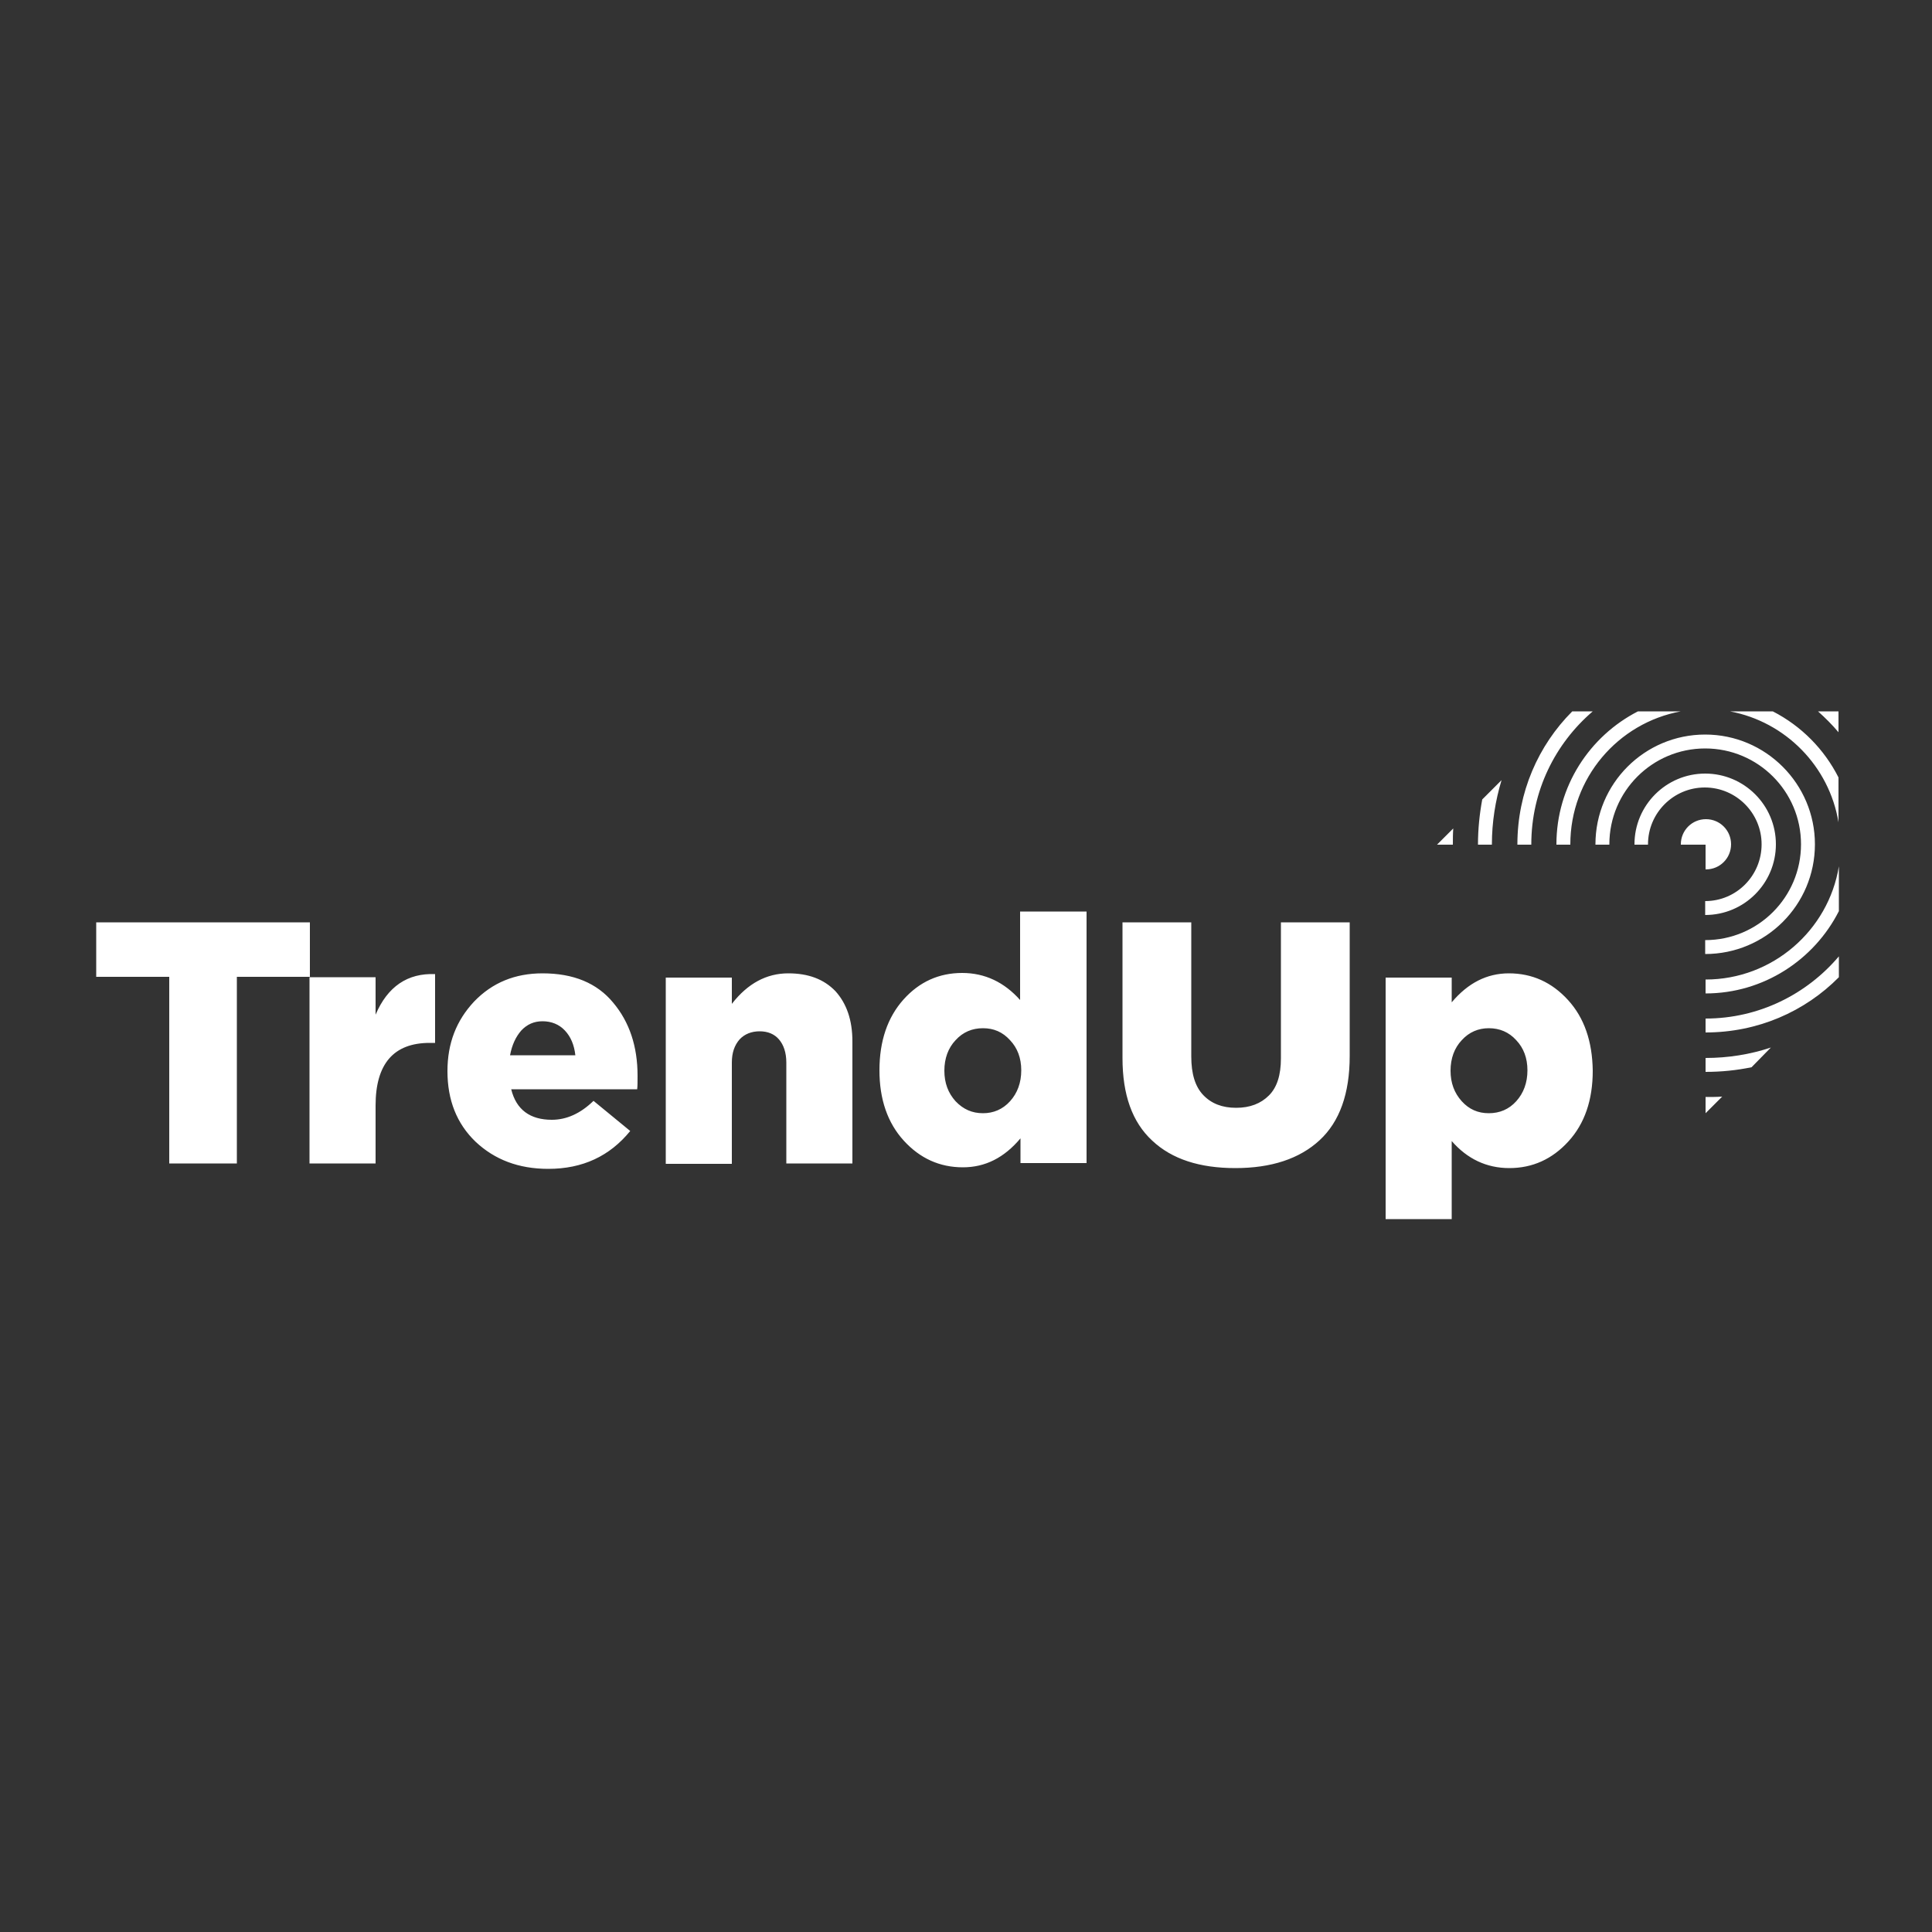 <?xml version="1.0" encoding="UTF-8"?> <!-- Generator: Adobe Illustrator 25.4.1, SVG Export Plug-In . SVG Version: 6.00 Build 0) --> <svg xmlns="http://www.w3.org/2000/svg" xmlns:xlink="http://www.w3.org/1999/xlink" id="Слой_1" x="0px" y="0px" viewBox="0 0 500 500" style="enable-background:new 0 0 500 500;" xml:space="preserve"><rect x="0" y="0" width="500" height="500" fill="#333333" stroke="none"/> <style type="text/css"> .st0{fill:#FFFFFF;} .st1{fill-rule:evenodd;clip-rule:evenodd;fill:#FFFFFF;} </style> <g> <g> <path class="st0" d="M80.2,238.7H24.9v14.1h18.9v48.3h17.5v-48.3h18.9V238.7z M97.2,262.6v-9.7H80.1v48.2h17.1v-15 c0-10.8,4.7-16.2,14-16.2h1.4v-17.8C105.5,251.8,100.3,255.3,97.2,262.6z M140.4,251.9c-7.1,0-13,2.4-17.7,7.3 c-4.6,4.9-6.9,10.8-6.9,18c0,7.5,2.4,13.6,7.3,18.3c4.9,4.6,11.1,7,18.8,7c8.9,0,15.9-3.3,21.2-9.8l-9.5-7.8 c-3.4,3.3-7,4.9-10.8,4.9c-5.6,0-9.2-2.6-10.5-7.9h32.6c0.1-0.8,0.1-1.9,0.1-3.5c0-7.6-2.1-13.9-6.3-18.9 C154.5,254.4,148.4,251.9,140.4,251.9z M132,273.1c0.5-2.7,1.5-4.8,2.9-6.4c1.5-1.6,3.3-2.4,5.5-2.4c2.3,0,4.3,0.8,5.8,2.4 c1.5,1.6,2.4,3.7,2.7,6.4H132z M204,251.9c-5.6,0-10.5,2.6-14.6,7.9v-6.8h-17.1v48.2h17.1V275c0-2.6,0.7-4.5,2-6 c1.3-1.4,3.1-2.1,5.2-2.1c2.1,0,3.8,0.7,5,2.1c1.2,1.4,1.9,3.4,1.9,6v26.1h17.1v-31.6c0-5.5-1.5-9.8-4.4-13 C213.2,253.4,209.2,251.9,204,251.9z M264,258.8c-4.1-4.6-9.1-7-15-7c-6,0-11.1,2.3-15.2,6.9c-4.1,4.6-6.2,10.7-6.2,18.3 c0,7.5,2.1,13.6,6.3,18.2s9.3,6.9,15.3,6.9c5.8,0,10.7-2.5,14.9-7.5v6.4h17.1v-65.1H264V258.8z M261.4,285c-1.9,2.1-4.3,3.1-7,3.1 c-2.8,0-5.1-1-7.1-3.1c-1.9-2.1-2.9-4.7-2.9-7.9c0-3.2,1-5.9,2.9-7.9c1.9-2.1,4.3-3.1,7.1-3.1c2.8,0,5.1,1,7,3.1 c1.9,2,2.9,4.6,2.9,7.8C264.3,280.2,263.3,282.9,261.4,285z M331.5,273.9c0,4.3-1,7.5-3.1,9.6c-2.1,2.1-4.9,3.2-8.5,3.2 s-6.4-1.1-8.5-3.3s-3.1-5.5-3.1-10v-34.7h-17.8v35.1c0,9.5,2.5,16.6,7.7,21.4c5.1,4.8,12.3,7.1,21.5,7.1c9.3,0,16.6-2.4,21.8-7.2 c5.2-4.8,7.8-12.1,7.8-21.8v-34.6h-17.8L331.5,273.9L331.5,273.9z M405.8,258.8c-4.2-4.6-9.3-6.9-15.3-6.9 c-5.7,0-10.6,2.5-14.8,7.5v-6.4h-17.1v62.5h17.1v-20.2c4,4.6,9,7,14.9,7c6,0,11.1-2.3,15.3-6.9c4.2-4.6,6.3-10.7,6.3-18.3 C412.1,269.5,410,263.4,405.8,258.8z M392.4,285c-1.9,2.1-4.3,3.1-7.1,3.1c-2.8,0-5.1-1-7-3.1s-2.9-4.7-2.9-7.9 c0-3.2,1-5.9,2.9-7.9c1.9-2.1,4.3-3.1,7-3.1c2.8,0,5.2,1,7.1,3.1c1.9,2,2.9,4.6,2.9,7.8C395.3,280.2,394.3,282.9,392.4,285z"></path> </g> </g> <path class="st1" d="M371.9,218.6l4.2-4.2c-0.1,1.4-0.1,2.7-0.1,4.1c0,0,0,0.1,0,0.1H371.9z M441.4,283.9c1.4,0,2.9,0,4.3-0.1 l-4.3,4.3V283.9z M458.3,271.1l-5,5.1c-3.9,0.8-7.8,1.2-11.9,1.2v-3.6C447.2,273.8,452.9,272.9,458.3,271.1z M441.4,263.6 c13.8,0,26.2-6.3,34.5-16.1v5.4c-8.8,8.9-21,14.3-34.5,14.3V263.6z M441.4,257.1v-3.6c17.3,0,31.8-12.7,34.5-29.3v11.6 C469.5,248.4,456.4,257.1,441.4,257.1z M475.8,201.2v11.6c-2.4-14.5-13.7-26-28.1-28.7h11.1C466.2,187.9,472.1,193.9,475.8,201.2z M441.5,212c3.6,0,6.5,2.9,6.5,6.5c0,3.6-2.9,6.5-6.5,6.5c0,0-0.1,0-0.1,0v-6.4h-6.4c0,0,0-0.1,0-0.1C435,214.9,437.9,212,441.5,212 z M441.3,200.2c10.1,0,18.3,8.2,18.3,18.3c0,10.1-8.2,18.3-18.3,18.3v-3.6c8.1,0,14.6-6.6,14.6-14.7c0-8.1-6.6-14.7-14.7-14.7 s-14.7,6.6-14.7,14.7c0,0,0,0.1,0,0.1H423c0,0,0-0.1,0-0.1C423,208.4,431.2,200.2,441.3,200.2z M441.3,190.1 c15.7,0,28.4,12.8,28.4,28.4c0,15.7-12.7,28.4-28.4,28.4v-3.6c13.7,0,24.8-11.1,24.8-24.8c0-13.7-11.1-24.8-24.8-24.8 s-24.8,11.1-24.8,24.8c0,0,0,0.1,0,0.1h-3.6c0,0,0-0.1,0-0.1C412.9,202.8,425.6,190.1,441.3,190.1z M470.5,184.1h5.3v5.4 C474.2,187.6,472.4,185.8,470.5,184.1z M406.4,218.5c0,0,0,0.1,0,0.1h-3.6c0,0,0-0.1,0-0.1c0-15,8.6-28,21.1-34.4H435 C418.7,187.1,406.4,201.4,406.4,218.5z M412.2,184.1c-9.7,8.3-15.9,20.6-15.9,34.4c0,0,0,0.1,0,0.1h-3.6c0,0,0-0.1,0-0.1 c0-13.4,5.4-25.6,14.2-34.4H412.2z M386.1,218.5c0,0,0,0.1,0,0.1h-3.6c0,0,0-0.1,0-0.1c0-3.9,0.4-7.8,1.1-11.6l5-5 C387,207.2,386.1,212.8,386.1,218.5z"></path> </svg> 